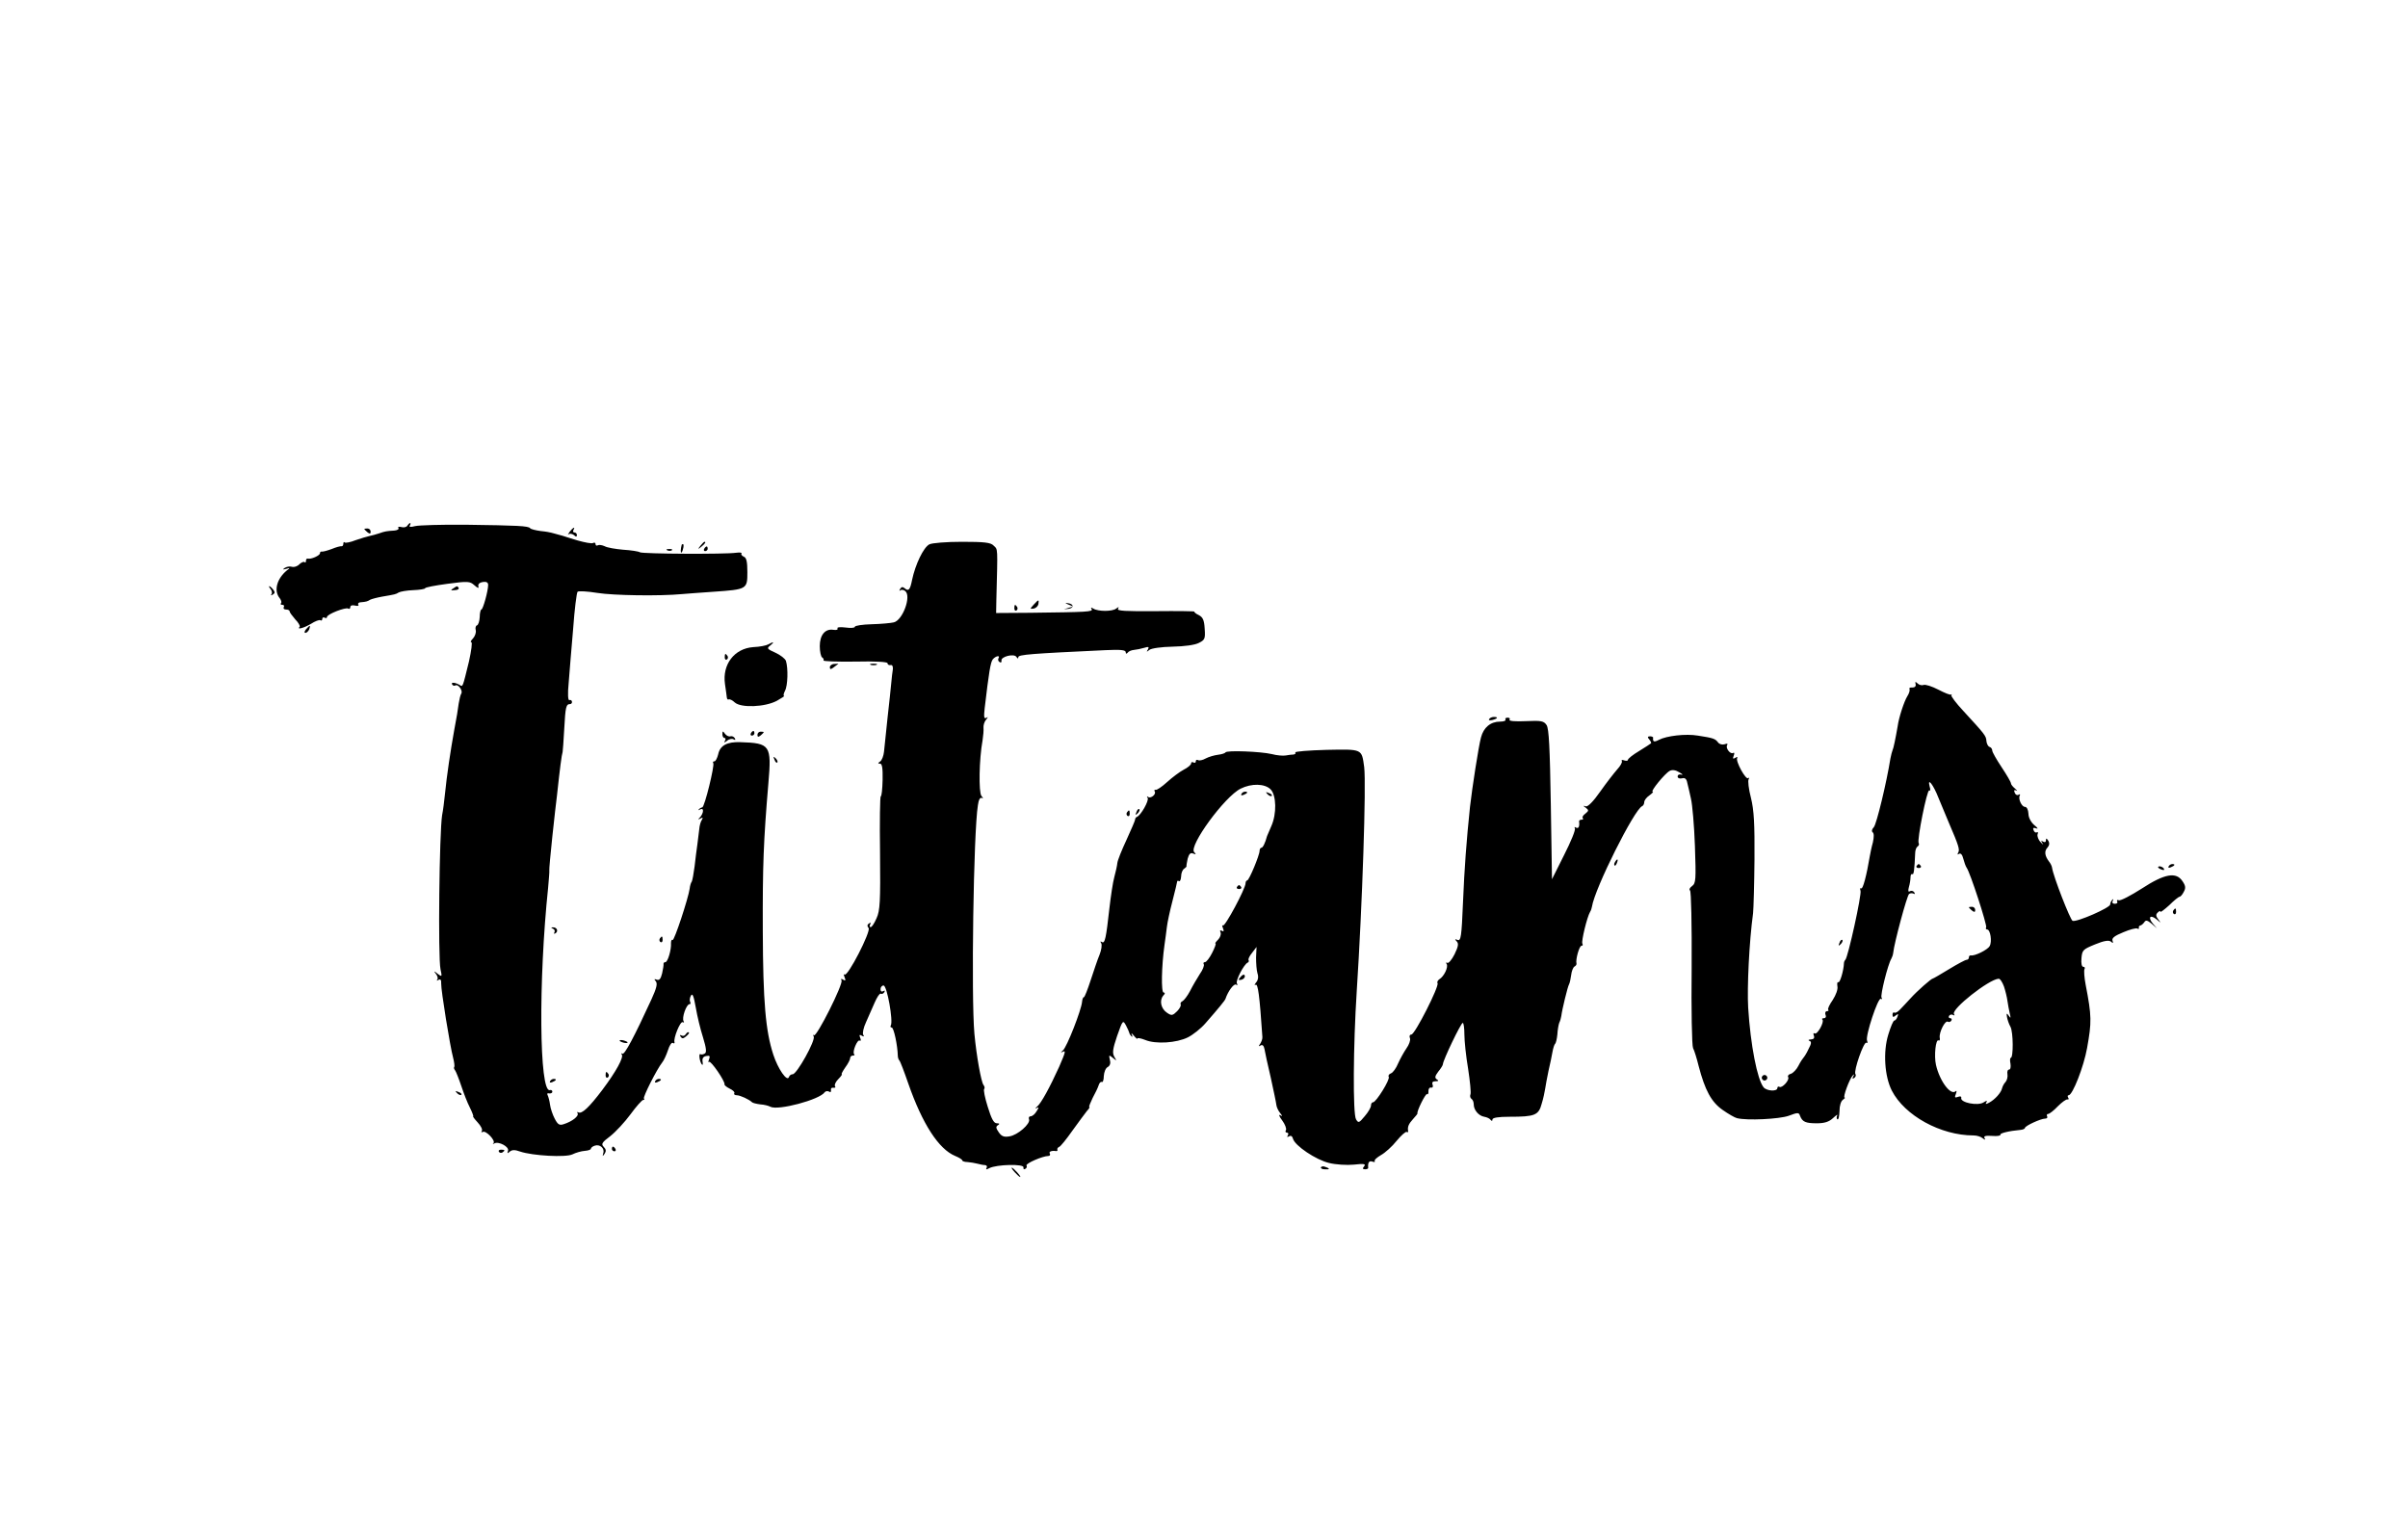 <?xml version="1.0" standalone="no"?>
<!DOCTYPE svg PUBLIC "-//W3C//DTD SVG 20010904//EN"
 "http://www.w3.org/TR/2001/REC-SVG-20010904/DTD/svg10.dtd">
<svg version="1.0" xmlns="http://www.w3.org/2000/svg"
 width="1031pt" height="648pt" viewBox="0 0 1031 648"
 preserveAspectRatio="xMidYMid meet">
<g transform="translate(0,648) scale(0.1,-0.1)"
fill="#000000" stroke="none">
<path d="M1744 4229 c-3 -6 -15 -9 -25 -6 -11 3 -17 1 -13 -4 3 -5 -5 -10 -18
-11 -32 -2 -40 -3 -65 -12 -12 -4 -30 -9 -40 -11 -10 -2 -37 -10 -60 -18 -22
-9 -44 -13 -47 -10 -3 4 -6 1 -6 -5 0 -7 -3 -11 -7 -11 -5 1 -24 -4 -43 -12
-19 -7 -38 -12 -42 -11 -5 1 -8 -2 -8 -7 0 -10 -39 -27 -52 -23 -5 1 -8 -3 -8
-10 0 -6 -3 -9 -6 -5 -4 3 -13 -1 -22 -9 -8 -9 -23 -14 -32 -11 -10 3 -24 0
-31 -5 -10 -7 -9 -8 6 -4 17 5 18 4 4 -6 -44 -36 -58 -88 -31 -120 6 -8 9 -18
5 -21 -3 -4 -1 -7 6 -7 7 0 9 -4 6 -10 -3 -5 1 -10 9 -10 9 0 16 -3 16 -8 0
-4 11 -19 24 -34 14 -14 22 -29 19 -32 -14 -14 19 -5 49 13 17 11 35 18 40 15
4 -3 8 0 8 6 0 6 5 8 10 5 6 -3 10 -2 10 3 0 12 80 43 91 36 5 -3 9 0 9 7 0 6
8 9 20 6 11 -3 18 -1 14 4 -3 5 2 10 10 10 24 2 30 4 41 11 6 3 28 9 50 13 58
10 59 10 72 18 7 4 35 9 63 10 27 1 50 5 50 8 0 4 43 12 95 19 89 12 97 11
116 -6 15 -13 20 -15 17 -4 -2 9 6 16 20 18 15 2 22 -2 22 -13 0 -25 -22 -105
-29 -105 -3 0 -7 -14 -7 -32 -1 -18 -6 -34 -12 -36 -5 -1 -8 -11 -5 -21 2 -10
-3 -25 -12 -35 -9 -9 -12 -16 -7 -16 5 0 0 -37 -10 -82 -28 -114 -26 -110 -40
-101 -19 11 -39 13 -32 2 3 -5 9 -7 14 -4 11 7 33 -22 25 -35 -4 -6 -8 -25
-11 -42 -2 -18 -10 -68 -19 -113 -16 -89 -32 -195 -40 -276 -3 -30 -8 -70 -12
-89 -12 -76 -18 -606 -7 -660 7 -33 7 -34 -12 -20 -17 14 -18 13 -7 -1 7 -9 9
-20 5 -24 -4 -5 -1 -5 5 -1 9 5 13 0 12 -16 -1 -28 38 -269 51 -317 5 -19 7
-37 5 -40 -3 -2 -1 -9 4 -15 4 -6 16 -36 26 -66 10 -30 26 -72 37 -93 10 -20
16 -37 14 -37 -3 0 6 -12 19 -26 14 -15 22 -31 18 -37 -3 -5 -2 -7 4 -4 13 8
56 -37 46 -48 -5 -4 -3 -5 4 -1 18 10 65 -15 58 -32 -4 -12 -2 -12 8 -3 10 8
22 8 44 0 53 -18 195 -26 224 -12 14 7 38 14 53 15 14 1 26 5 26 9 0 4 7 10
16 13 22 8 44 -11 37 -32 -4 -15 -3 -15 6 -2 7 11 6 19 -4 29 -12 12 -8 19 28
46 23 18 62 60 87 94 24 33 49 61 54 61 5 0 7 3 3 6 -5 6 55 125 78 154 7 8
18 32 25 53 6 20 16 35 21 31 5 -3 8 -2 7 3 -6 16 25 92 35 86 6 -3 7 -1 4 4
-9 14 12 73 25 73 5 0 6 4 3 10 -3 5 -2 17 3 26 7 13 12 0 21 -50 6 -36 20
-94 31 -128 14 -46 16 -64 8 -69 -7 -4 -15 -6 -19 -3 -9 5 -3 -36 7 -45 3 -3
4 3 2 14 -2 13 3 21 16 23 15 3 17 0 12 -14 -4 -10 -4 -15 0 -11 7 7 69 -83
66 -96 -1 -4 9 -12 23 -19 13 -6 22 -15 19 -19 -3 -5 2 -9 11 -9 14 0 53 -18
65 -30 3 -3 19 -7 35 -9 17 -1 36 -6 43 -10 32 -18 212 30 233 62 4 5 12 6 18
3 7 -5 10 -2 9 6 -2 7 3 12 10 10 8 -1 11 2 7 7 -3 6 3 19 15 31 11 11 17 20
14 20 -3 0 4 13 15 29 12 16 21 34 21 40 0 6 5 11 12 11 6 0 9 3 5 6 -9 9 14
65 24 58 5 -3 6 3 2 12 -5 13 -3 15 7 9 9 -5 11 -4 6 4 -4 6 1 31 12 54 10 23
27 61 37 84 10 23 21 40 26 38 4 -3 11 0 15 6 4 8 3 9 -4 5 -7 -4 -12 -1 -12
8 0 9 6 16 13 16 15 0 42 -153 31 -171 -3 -5 -1 -9 4 -9 9 0 25 -77 26 -120 0
-8 3 -17 6 -20 4 -3 21 -48 39 -100 60 -172 130 -281 201 -310 17 -7 30 -15
30 -19 0 -3 10 -7 23 -7 12 -1 31 -4 42 -7 11 -3 26 -6 33 -6 7 -1 10 -6 6
-12 -4 -8 -1 -8 12 -1 31 16 150 19 146 3 -1 -7 2 -10 8 -6 6 3 8 10 5 14 -5
9 70 41 93 41 7 0 10 5 7 10 -6 9 8 14 27 11 5 0 7 2 5 7 -1 4 3 9 8 11 6 2
31 33 57 70 26 36 54 74 62 84 9 9 13 17 10 17 -3 0 4 17 14 38 11 20 23 45
26 55 3 10 9 16 13 14 5 -3 9 9 9 25 1 17 8 35 17 39 10 6 13 17 9 31 -5 21
-4 22 13 8 17 -14 17 -14 6 5 -9 16 -7 33 12 89 24 68 25 69 38 45 7 -13 13
-27 14 -31 0 -3 4 -10 9 -15 5 -5 6 -2 2 7 -4 8 0 6 8 -4 9 -11 16 -17 16 -13
0 4 15 1 33 -6 45 -19 135 -13 183 11 22 11 56 38 75 60 56 64 84 98 86 105
11 33 36 66 45 61 7 -4 8 -3 4 5 -7 11 30 82 46 89 5 2 6 7 4 11 -3 3 4 18 15
31 l19 25 -2 -45 c0 -25 2 -55 6 -68 5 -14 3 -29 -6 -39 -7 -9 -8 -14 -2 -10
10 6 17 -44 29 -223 1 -8 -4 -21 -9 -29 -8 -11 -8 -13 1 -8 8 5 14 0 17 -15 2
-13 14 -68 27 -123 12 -55 23 -107 24 -117 1 -9 8 -24 16 -34 11 -14 11 -16 0
-9 -7 4 -4 -6 9 -23 12 -16 19 -35 16 -41 -4 -6 -2 -11 4 -11 6 0 8 -5 4 -12
-5 -7 -3 -8 5 -4 8 5 14 1 17 -10 8 -30 99 -91 155 -104 28 -7 76 -10 106 -7
43 5 52 3 44 -7 -8 -9 -7 -13 4 -13 7 0 14 3 13 6 -2 23 4 32 18 27 8 -3 13
-2 10 2 -3 5 10 16 27 26 18 10 48 37 67 61 19 23 38 40 43 38 4 -3 7 -1 6 4
-3 18 2 30 21 51 11 12 20 23 19 24 -4 9 35 87 41 83 4 -3 7 3 6 13 0 9 4 16
11 15 7 -2 10 4 7 12 -4 10 0 15 12 15 14 0 15 3 6 8 -10 7 -8 14 6 33 11 13
20 28 20 32 0 16 77 177 85 177 4 0 7 -23 7 -50 0 -28 7 -94 16 -147 8 -53 13
-102 10 -109 -3 -7 -1 -16 4 -19 6 -4 10 -14 10 -24 0 -24 21 -49 45 -53 11
-2 23 -7 27 -13 5 -6 8 -6 8 1 0 8 25 12 73 12 108 0 125 6 138 56 7 22 13 52
15 65 2 13 8 47 14 75 7 28 14 65 17 81 3 17 8 32 11 35 4 3 8 21 10 40 1 19
5 42 8 50 4 8 8 22 9 30 3 26 27 125 33 135 3 5 7 23 9 39 2 17 8 33 14 37 6
3 10 9 9 13 -5 16 12 76 21 76 6 0 7 4 4 10 -5 9 20 113 33 135 4 6 7 16 8 22
12 79 182 418 215 431 5 2 9 10 9 17 0 8 10 21 22 29 12 9 19 16 14 16 -11 0
52 78 73 89 11 6 25 4 41 -6 14 -8 18 -12 9 -10 -9 3 -16 -1 -16 -8 0 -7 8
-10 18 -8 13 4 20 -2 23 -18 3 -13 11 -44 16 -69 6 -25 14 -116 17 -203 5
-144 4 -159 -12 -171 -10 -7 -14 -15 -9 -19 5 -3 8 -144 7 -331 -2 -180 1
-334 6 -344 5 -9 16 -44 24 -77 27 -103 54 -154 103 -188 24 -17 52 -33 61
-35 43 -11 181 -4 221 10 40 15 44 15 49 0 10 -26 24 -32 72 -32 32 0 52 6 69
22 14 13 22 18 18 11 -3 -6 -3 -14 1 -16 5 -3 8 13 9 35 0 23 6 43 15 49 7 5
11 9 7 9 -9 0 21 81 35 95 7 7 7 5 2 -4 -5 -10 -4 -12 4 -7 6 4 9 12 5 17 -8
14 36 140 47 134 5 -4 6 1 3 9 -8 20 47 186 59 179 6 -3 7 -1 3 5 -6 10 27
142 42 167 3 5 7 16 8 25 4 41 59 246 68 252 6 4 14 4 20 1 5 -3 6 -1 2 6 -4
6 -12 8 -18 5 -8 -5 -9 1 -5 17 4 13 7 32 7 42 0 10 3 16 8 14 6 -5 9 20 12
90 0 12 5 25 10 28 6 4 8 10 5 15 -8 12 36 231 45 225 5 -3 6 5 2 17 -11 42
16 8 38 -49 13 -32 33 -80 45 -108 41 -95 47 -114 39 -126 -4 -8 -3 -10 4 -5
7 4 14 -4 18 -21 4 -15 10 -32 14 -38 15 -19 89 -248 84 -256 -3 -5 -1 -9 4
-9 14 0 22 -52 11 -71 -8 -16 -65 -44 -81 -40 -5 0 -8 -3 -8 -9 0 -5 -4 -10
-10 -10 -5 0 -39 -18 -75 -40 -36 -22 -67 -40 -69 -40 -7 0 -68 -54 -95 -84
-14 -15 -34 -37 -44 -47 -10 -11 -21 -18 -26 -15 -4 3 -8 -1 -8 -9 0 -11 4
-12 14 -3 11 8 12 7 7 -6 -3 -9 -9 -16 -13 -16 -5 0 -16 -27 -26 -60 -23 -74
-16 -179 15 -240 55 -107 209 -192 350 -192 14 0 31 -5 39 -12 11 -8 13 -8 8
1 -5 8 4 11 33 9 21 -2 37 1 35 5 -4 6 34 16 88 21 9 1 17 5 17 8 0 9 68 40
86 40 8 0 12 4 9 10 -3 5 -1 10 4 10 6 0 25 15 42 33 17 17 36 31 41 29 5 -1
7 2 3 8 -3 5 -3 10 2 10 17 0 65 123 79 202 20 111 20 137 -6 271 -6 31 -8 62
-5 67 3 6 1 10 -5 10 -7 0 -10 15 -8 37 3 35 7 38 58 59 39 16 59 19 68 12 9
-8 11 -7 7 4 -4 11 9 21 46 36 28 12 55 19 60 16 5 -3 8 -2 7 3 -2 4 1 9 6 10
5 1 12 7 17 14 6 10 13 9 31 -6 l23 -20 -18 21 c-22 27 -10 39 17 17 20 -17
20 -17 7 0 -11 14 -11 21 -3 29 7 7 12 9 12 4 0 -4 17 9 38 28 20 20 40 36 44
36 4 0 12 9 18 21 9 16 8 26 -5 45 -27 42 -77 33 -175 -31 -47 -30 -91 -53
-98 -50 -7 3 -10 0 -7 -5 3 -6 -1 -10 -10 -10 -10 0 -13 5 -9 13 4 7 3 9 -2 4
-5 -5 -9 -14 -9 -20 0 -14 -144 -77 -161 -70 -10 4 -83 191 -88 228 -1 7 -7
19 -13 26 -18 24 -21 44 -7 59 9 10 10 20 4 30 -7 11 -10 12 -10 2 0 -8 -5
-10 -12 -6 -10 6 -10 4 -3 -7 6 -8 2 -6 -8 5 -10 10 -15 26 -13 33 3 8 2 12
-3 9 -5 -3 -11 1 -14 9 -4 10 -1 12 11 8 10 -4 7 2 -8 14 -14 12 -25 32 -25
49 -1 17 -7 29 -15 29 -14 0 -30 35 -22 49 3 5 0 6 -5 3 -6 -4 -14 0 -17 9 -4
10 -2 13 7 9 6 -4 4 0 -5 8 -10 8 -18 18 -18 23 0 5 -18 36 -40 69 -22 33 -40
65 -40 71 0 7 -5 14 -12 16 -6 2 -12 14 -13 25 -1 22 -7 29 -99 129 -31 33
-54 64 -51 67 3 4 2 5 -1 3 -4 -3 -28 7 -55 21 -27 14 -55 23 -63 20 -7 -3
-19 0 -25 6 -10 9 -12 9 -9 -3 2 -9 -4 -14 -14 -14 -10 1 -15 -2 -12 -7 2 -5
-2 -19 -10 -31 -13 -21 -36 -90 -41 -128 -9 -52 -18 -96 -22 -103 -2 -4 -6
-20 -9 -35 -16 -101 -59 -280 -71 -294 -9 -9 -10 -18 -5 -22 6 -4 6 -20 1 -43
-6 -21 -11 -47 -13 -58 -14 -84 -30 -144 -37 -139 -5 3 -6 -2 -3 -10 6 -15
-54 -287 -65 -296 -3 -3 -6 -9 -6 -15 -1 -30 -17 -85 -24 -81 -4 3 -6 -5 -4
-17 3 -13 -6 -37 -20 -59 -14 -20 -23 -39 -19 -42 3 -3 0 -6 -6 -6 -6 0 -9 -7
-6 -15 4 -8 1 -15 -7 -15 -7 0 -10 -3 -6 -6 9 -10 -22 -66 -33 -59 -6 3 -7 -1
-4 -9 4 -11 0 -16 -12 -17 -11 0 -13 -3 -7 -6 10 -3 9 -12 -4 -36 -8 -18 -19
-34 -22 -37 -3 -3 -13 -18 -21 -34 -8 -16 -23 -31 -32 -34 -10 -2 -15 -9 -12
-14 8 -12 -26 -49 -37 -42 -5 3 -9 0 -9 -5 0 -16 -46 -13 -59 3 -27 33 -56
181 -66 341 -5 85 4 280 21 405 2 19 5 123 6 230 1 152 -2 210 -15 263 -10 38
-14 74 -10 80 3 7 3 9 -2 5 -10 -9 -55 73 -47 86 3 5 -1 6 -8 1 -10 -6 -12 -4
-7 9 4 9 3 15 -2 12 -12 -8 -34 21 -26 33 4 7 0 8 -11 4 -10 -3 -22 0 -28 8
-12 16 -21 19 -86 29 -52 9 -135 -1 -167 -18 -21 -11 -27 -9 -25 9 1 3 -6 6
-13 6 -11 0 -12 -4 -3 -14 6 -7 9 -15 7 -16 -2 -2 -25 -17 -51 -33 -27 -16
-48 -33 -48 -38 0 -4 -7 -5 -16 -2 -8 3 -13 2 -10 -3 3 -5 -6 -21 -20 -36 -13
-15 -46 -57 -72 -94 -30 -43 -53 -66 -62 -64 -13 4 -13 3 0 -6 13 -10 13 -13
-2 -25 -10 -7 -15 -16 -11 -19 3 -4 1 -7 -5 -7 -7 0 -11 -3 -11 -7 3 -21 -2
-33 -13 -27 -6 4 -8 3 -5 -3 4 -6 -17 -57 -46 -114 l-52 -104 -5 320 c-4 243
-8 325 -18 340 -12 18 -23 20 -89 17 -44 -2 -73 0 -70 6 4 5 0 9 -8 9 -8 0
-12 -4 -9 -9 3 -4 -8 -8 -23 -8 -41 0 -71 -25 -82 -68 -10 -36 -38 -217 -47
-297 -15 -144 -24 -263 -30 -409 -6 -147 -9 -166 -23 -161 -12 5 -13 3 -4 -6
9 -9 7 -22 -9 -55 -12 -24 -26 -40 -31 -37 -6 3 -7 1 -3 -5 8 -13 -11 -53 -31
-65 -7 -5 -11 -12 -8 -17 8 -13 -97 -220 -112 -220 -7 0 -10 -7 -6 -16 3 -8
-4 -28 -15 -43 -11 -16 -27 -45 -36 -65 -8 -20 -22 -39 -30 -42 -9 -3 -13 -10
-10 -15 7 -11 -54 -109 -67 -109 -5 0 -9 -6 -9 -14 0 -8 -12 -29 -27 -46 -24
-29 -27 -30 -37 -13 -14 23 -12 316 3 548 24 369 41 885 32 960 -11 79 -6 77
-161 74 -76 -2 -136 -7 -134 -11 3 -5 -1 -8 -8 -9 -7 0 -22 -2 -33 -4 -11 -2
-38 0 -60 6 -47 11 -194 17 -198 7 -1 -3 -15 -8 -32 -10 -16 -2 -40 -9 -53
-16 -12 -7 -27 -10 -32 -7 -6 3 -10 1 -10 -5 0 -6 -4 -8 -10 -5 -5 3 -10 2
-10 -4 0 -6 -14 -18 -32 -27 -17 -9 -49 -33 -71 -53 -22 -20 -44 -35 -49 -33
-5 1 -7 -2 -4 -7 8 -12 -18 -33 -29 -23 -5 4 -5 1 -1 -5 6 -12 -29 -74 -46
-81 -5 -2 -8 -7 -8 -12 0 -4 -17 -43 -37 -87 -20 -43 -38 -87 -39 -99 -1 -11
-7 -38 -13 -60 -6 -21 -15 -82 -21 -134 -14 -126 -19 -152 -32 -144 -7 5 -8 2
-3 -5 4 -7 1 -29 -7 -49 -9 -21 -25 -70 -38 -109 -13 -40 -26 -73 -29 -73 -4
0 -7 -9 -8 -20 -3 -35 -65 -194 -82 -208 -9 -8 -10 -11 -3 -7 17 9 15 2 -13
-63 -40 -88 -77 -156 -94 -170 -9 -8 -10 -10 -3 -7 11 6 11 3 0 -14 -7 -12
-18 -21 -25 -21 -7 0 -10 -6 -7 -13 7 -19 -49 -68 -84 -73 -23 -4 -34 0 -46
18 -12 17 -13 24 -3 30 8 5 7 8 -5 8 -13 0 -23 19 -39 71 -12 38 -19 73 -15
76 3 3 2 11 -3 17 -10 13 -30 123 -39 220 -14 155 -4 861 15 978 3 24 10 35
17 31 6 -4 6 0 -2 9 -12 16 -10 156 5 238 3 19 5 43 4 53 -1 10 3 26 11 35 9
11 9 14 1 8 -10 -5 -11 4 -7 41 18 153 25 198 35 210 13 15 33 18 24 4 -3 -5
-1 -13 5 -16 6 -4 9 -1 8 6 -4 17 54 32 64 16 5 -8 8 -8 8 -1 0 11 54 15 373
30 65 3 87 1 87 -9 0 -7 3 -8 8 -2 4 6 16 11 27 12 11 1 31 5 44 9 19 6 22 4
16 -7 -7 -11 -6 -12 6 -2 9 7 51 13 100 14 50 1 95 7 112 16 26 13 28 18 25
61 -2 37 -8 49 -25 58 -13 6 -21 13 -19 15 2 2 -72 3 -165 2 -128 -1 -168 1
-162 10 5 9 3 9 -8 1 -16 -13 -77 -13 -98 0 -9 6 -12 5 -7 -2 7 -12 -18 -13
-264 -16 l-145 -1 1 55 c6 235 7 215 -12 234 -12 13 -40 16 -135 16 -66 0
-129 -5 -140 -11 -25 -13 -60 -86 -74 -153 -8 -41 -15 -49 -30 -36 -10 8 -15
8 -21 -2 -4 -7 -4 -10 1 -6 4 4 14 3 21 -3 27 -22 -11 -125 -49 -134 -12 -3
-55 -7 -94 -8 -40 -1 -73 -6 -73 -11 0 -5 -18 -6 -40 -3 -23 3 -38 1 -34 -4 3
-5 -5 -8 -17 -6 -36 6 -59 -22 -59 -70 0 -23 5 -45 10 -48 6 -4 8 -9 6 -13 -2
-4 58 -6 135 -5 87 2 139 -1 139 -7 0 -6 6 -9 13 -8 7 2 11 -5 10 -17 -2 -11
-5 -38 -7 -60 -2 -22 -9 -89 -16 -150 -6 -60 -13 -125 -15 -144 -2 -18 -9 -37
-17 -42 -10 -7 -10 -9 0 -9 9 0 12 -19 11 -70 -1 -38 -4 -70 -8 -70 -3 0 -5
-109 -3 -242 2 -208 0 -248 -15 -280 -9 -21 -20 -38 -25 -38 -5 0 -6 5 -2 12
4 7 3 8 -5 4 -8 -5 -9 -12 -2 -20 11 -14 -90 -211 -103 -199 -4 4 -4 -1 0 -11
6 -15 4 -17 -6 -11 -8 5 -11 4 -7 -3 9 -14 -107 -245 -118 -235 -4 4 -5 2 -1
-5 9 -16 -72 -162 -90 -162 -7 0 -14 -5 -16 -12 -8 -22 -47 35 -67 96 -33 101
-44 226 -45 531 -1 278 3 384 24 632 14 162 8 171 -120 175 -57 2 -87 -14 -95
-52 -4 -16 -11 -30 -16 -30 -6 0 -8 -3 -5 -8 6 -11 -37 -187 -47 -189 -5 -1
-12 -5 -15 -9 -4 -4 -1 -4 6 0 7 4 12 2 12 -6 0 -8 -6 -20 -12 -27 -11 -11
-10 -12 1 -6 10 6 12 4 6 -6 -5 -7 -10 -25 -11 -39 -2 -14 -5 -43 -8 -65 -3
-22 -9 -65 -12 -95 -4 -30 -9 -59 -12 -65 -4 -5 -8 -19 -9 -30 -6 -42 -66
-224 -73 -220 -4 3 -7 -3 -7 -13 2 -29 -14 -82 -24 -82 -5 0 -8 -3 -8 -7 1 -5
-2 -23 -6 -41 -6 -24 -12 -31 -23 -27 -11 4 -12 2 -4 -7 8 -10 3 -30 -19 -78
-73 -159 -115 -238 -124 -232 -5 3 -7 2 -3 -3 10 -11 -23 -72 -83 -152 -56
-74 -88 -105 -103 -96 -5 3 -6 1 -3 -4 7 -12 -24 -36 -60 -47 -18 -6 -25 -1
-38 24 -9 17 -18 44 -20 60 -2 16 -7 34 -10 40 -4 7 -1 10 6 8 8 -1 14 2 14 7
0 6 -5 9 -11 7 -45 -10 -49 466 -7 868 3 36 6 68 5 73 -1 4 5 69 13 145 8 75
17 155 20 177 12 112 20 174 24 185 1 3 4 48 7 100 5 94 8 105 25 105 5 0 9 5
8 10 -1 6 -5 9 -11 7 -6 -2 -8 25 -3 75 3 43 12 146 19 230 6 84 15 155 19
159 4 4 42 2 85 -5 68 -11 267 -14 362 -5 19 2 80 6 135 10 144 10 145 11 145
84 0 45 -4 62 -15 66 -8 4 -13 9 -10 14 2 4 -8 5 -23 3 -48 -7 -400 -5 -412 2
-6 4 -39 9 -72 11 -33 3 -69 9 -79 15 -11 5 -24 7 -29 4 -6 -3 -10 -1 -10 5 0
6 -5 8 -10 5 -6 -4 -36 2 -68 11 -31 10 -60 18 -64 20 -5 1 -11 3 -15 4 -5 1
-12 3 -18 5 -5 1 -12 3 -15 4 -3 1 -23 5 -45 7 -22 3 -42 8 -45 12 -7 10 -54
12 -275 15 -104 1 -203 -2 -218 -6 -19 -5 -27 -4 -22 3 3 5 4 10 1 10 -3 0 -8
-5 -12 -11z m3696 -1129 c25 -25 27 -105 3 -158 -9 -20 -17 -39 -18 -42 -8
-30 -18 -50 -24 -50 -4 0 -8 -6 -8 -13 0 -19 -45 -127 -53 -127 -4 0 -7 -6 -7
-12 0 -23 -89 -189 -97 -181 -4 4 -4 -1 0 -11 5 -13 4 -17 -4 -12 -8 4 -10 2
-6 -7 3 -8 -2 -22 -11 -31 -9 -9 -14 -16 -11 -16 4 0 -3 -18 -14 -40 -11 -22
-25 -40 -31 -40 -6 0 -8 -4 -5 -9 3 -5 -4 -24 -17 -42 -12 -19 -31 -51 -42
-73 -11 -21 -26 -40 -32 -43 -7 -3 -10 -9 -8 -14 3 -4 -4 -18 -15 -29 -19 -19
-24 -20 -43 -7 -26 17 -34 52 -17 73 9 9 9 14 2 14 -11 0 -9 113 4 205 3 22 8
56 10 75 2 19 13 70 24 112 11 43 20 80 20 83 0 4 3 4 8 2 4 -3 8 6 9 20 0 14
6 29 13 33 6 4 11 9 10 11 -1 2 2 17 5 32 6 21 12 27 24 22 12 -5 13 -3 4 6
-25 25 130 238 199 272 46 23 103 22 128 -3z m3140 -844 c6 -18 13 -46 15 -62
2 -16 7 -40 10 -54 5 -20 4 -22 -4 -10 -9 13 -11 12 -8 -5 2 -11 8 -30 15 -42
12 -22 13 -133 1 -133 -3 0 -4 -11 -1 -25 2 -14 0 -25 -6 -25 -6 0 -9 -9 -7
-20 2 -11 -2 -26 -8 -33 -7 -7 -13 -19 -15 -27 -4 -19 -31 -49 -56 -62 -13 -7
-17 -7 -11 2 5 8 1 8 -13 -1 -24 -15 -98 -1 -95 19 2 7 -4 9 -14 5 -13 -5 -15
-2 -9 12 4 11 4 16 0 13 -21 -22 -69 42 -85 112 -9 39 -1 112 11 105 5 -3 7 3
5 12 -3 23 23 75 35 68 5 -3 11 -1 15 5 3 5 1 10 -5 10 -6 0 -8 5 -5 10 4 6
11 7 17 4 7 -4 8 -2 4 4 -12 21 149 148 191 151 6 1 16 -14 23 -33z"/>
<path d="M5315 3080 c-3 -6 1 -7 9 -4 18 7 21 14 7 14 -6 0 -13 -4 -16 -10z"/>
<path d="M5427 3079 c7 -7 15 -10 18 -7 3 3 -2 9 -12 12 -14 6 -15 5 -6 -5z"/>
<path d="M5296 2682 c-3 -5 1 -9 9 -9 8 0 12 4 9 9 -3 4 -7 8 -9 8 -2 0 -6 -4
-9 -8z"/>
<path d="M1560 4215 c0 -2 6 -8 13 -14 10 -8 14 -7 14 2 0 8 -6 14 -14 14 -7
0 -13 -1 -13 -2z"/>
<path d="M2439 4203 c-7 -10 -9 -15 -5 -11 5 4 15 3 23 -3 9 -9 13 -8 13 0 0
6 -5 11 -11 11 -5 0 -7 5 -4 10 10 17 -2 11 -16 -7z"/>
<path d="M2999 4143 c-13 -16 -12 -17 4 -4 16 13 21 21 13 21 -2 0 -10 -8 -17
-17z"/>
<path d="M2919 4148 c-5 -18 -6 -38 -1 -34 7 8 12 36 6 36 -2 0 -4 -1 -5 -2z"/>
<path d="M3015 4130 c-3 -5 -1 -10 4 -10 6 0 11 5 11 10 0 6 -2 10 -4 10 -3 0
-8 -4 -11 -10z"/>
<path d="M2858 4123 c7 -3 16 -2 19 1 4 3 -2 6 -13 5 -11 0 -14 -3 -6 -6z"/>
<path d="M1159 3957 c6 -8 7 -18 3 -22 -4 -5 -1 -5 6 -1 10 6 10 11 1 22 -6 8
-14 14 -16 14 -3 0 0 -6 6 -13z"/>
<path d="M1940 3960 c-12 -7 -10 -9 7 -7 12 0 19 5 17 9 -6 10 -6 10 -24 -2z"/>
<path d="M4426 3891 c-17 -19 -17 -19 0 -17 9 2 18 10 20 19 3 21 1 21 -20 -2z"/>
<path d="M4575 3891 l20 -8 -20 -6 -20 -6 20 2 c24 3 23 21 -2 24 -15 2 -14 1
2 -6z"/>
<path d="M4343 3875 c0 -8 4 -12 9 -9 5 3 6 10 3 15 -9 13 -12 11 -12 -6z"/>
<path d="M1310 3785 c-7 -9 -8 -15 -2 -15 5 0 12 7 16 15 3 8 4 15 2 15 -2 0
-9 -7 -16 -15z"/>
<path d="M3290 3721 c-8 -5 -37 -11 -65 -12 -81 -6 -133 -74 -121 -158 4 -25
7 -51 8 -58 1 -7 4 -10 8 -8 4 2 16 -3 26 -13 27 -24 129 -20 180 7 21 12 35
21 31 21 -4 0 -2 10 4 22 12 22 14 96 4 128 -3 9 -23 25 -45 35 -36 16 -38 19
-22 31 19 15 15 18 -8 5z"/>
<path d="M3103 3665 c0 -8 4 -12 9 -9 5 3 6 10 3 15 -9 13 -12 11 -12 -6z"/>
<path d="M3553 3623 c0 -10 4 -10 16 -1 9 7 18 13 20 15 2 1 -5 1 -16 0 -11 0
-20 -7 -20 -14z"/>
<path d="M3728 3633 c6 -2 18 -2 25 0 6 3 1 5 -13 5 -14 0 -19 -2 -12 -5z"/>
<path d="M6376 3401 c-4 -5 3 -7 14 -4 23 6 26 13 6 13 -8 0 -17 -4 -20 -9z"/>
<path d="M3093 3336 c0 -9 4 -16 9 -16 5 0 6 -6 2 -12 -6 -9 -3 -9 9 0 9 8 22
10 28 6 8 -4 9 -3 5 5 -4 7 -13 10 -19 8 -7 -2 -17 3 -23 11 -9 13 -11 12 -11
-2z"/>
<path d="M3215 3340 c-3 -5 -1 -10 4 -10 6 0 11 5 11 10 0 6 -2 10 -4 10 -3 0
-8 -4 -11 -10z"/>
<path d="M3243 3333 c0 -9 4 -10 14 -2 7 6 13 12 13 14 0 1 -6 2 -13 2 -8 0
-14 -6 -14 -14z"/>
<path d="M3316 3227 c3 -10 9 -15 12 -12 3 3 0 11 -7 18 -10 9 -11 8 -5 -6z"/>
<path d="M4866 3003 c-6 -14 -5 -15 5 -6 7 7 10 15 7 18 -3 3 -9 -2 -12 -12z"/>
<path d="M4825 3001 c-3 -5 -2 -12 3 -15 5 -3 9 1 9 9 0 17 -3 19 -12 6z"/>
<path d="M6915 2789 c-4 -6 -5 -12 -2 -15 2 -3 7 2 10 11 7 17 1 20 -8 4z"/>
<path d="M8206 2772 c-3 -5 1 -9 9 -9 8 0 12 4 9 9 -3 4 -7 8 -9 8 -2 0 -6 -4
-9 -8z"/>
<path d="M9285 2770 c-3 -6 1 -7 9 -4 18 7 21 14 7 14 -6 0 -13 -4 -16 -10z"/>
<path d="M9240 2766 c0 -2 7 -7 16 -10 8 -3 12 -2 9 4 -6 10 -25 14 -25 6z"/>
<path d="M8430 2595 c0 -2 6 -8 13 -14 10 -8 14 -7 14 2 0 8 -6 14 -14 14 -7
0 -13 -1 -13 -2z"/>
<path d="M9305 2581 c-3 -5 -2 -12 3 -15 5 -3 9 1 9 9 0 17 -3 19 -12 6z"/>
<path d="M2368 2503 c6 -2 9 -10 6 -15 -4 -7 -2 -8 5 -4 13 9 5 26 -12 25 -9
0 -8 -2 1 -6z"/>
<path d="M2825 2461 c-3 -5 -2 -12 3 -15 5 -3 9 1 9 9 0 17 -3 19 -12 6z"/>
<path d="M7876 2443 c-6 -14 -5 -15 5 -6 7 7 10 15 7 18 -3 3 -9 -2 -12 -12z"/>
<path d="M5311 2296 c-10 -11 -9 -14 1 -12 14 2 23 15 15 22 -2 2 -10 -2 -16
-10z"/>
<path d="M2935 2050 c-4 -6 -11 -7 -17 -4 -7 4 -8 2 -4 -5 6 -9 11 -9 22 0 14
11 18 19 10 19 -3 0 -8 -5 -11 -10z"/>
<path d="M2654 2022 c4 -3 14 -7 22 -8 9 -1 13 0 10 4 -4 3 -14 7 -22 8 -9 1
-13 0 -10 -4z"/>
<path d="M2593 1875 c0 -8 4 -12 9 -9 5 3 6 10 3 15 -9 13 -12 11 -12 -6z"/>
<path d="M7543 1865 c0 -6 6 -12 12 -12 6 0 12 6 12 12 0 6 -6 12 -12 12 -6 0
-12 -6 -12 -12z"/>
<path d="M2355 1850 c-3 -6 1 -7 9 -4 18 7 21 14 7 14 -6 0 -13 -4 -16 -10z"/>
<path d="M2805 1850 c-3 -6 1 -7 9 -4 18 7 21 14 7 14 -6 0 -13 -4 -16 -10z"/>
<path d="M1957 1799 c7 -7 15 -10 18 -7 3 3 -2 9 -12 12 -14 6 -15 5 -6 -5z"/>
<path d="M2620 1560 c0 -5 5 -10 11 -10 5 0 7 5 4 10 -3 6 -8 10 -11 10 -2 0
-4 -4 -4 -10z"/>
<path d="M2136 1548 c3 -5 10 -6 15 -3 13 9 11 12 -6 12 -8 0 -12 -4 -9 -9z"/>
<path d="M5656 1482 c-3 -4 4 -9 15 -9 23 -2 25 3 4 10 -8 4 -16 3 -19 -1z"/>
<path d="M4345 1460 c10 -11 20 -20 23 -20 3 0 -3 9 -13 20 -10 11 -20 20 -23
20 -3 0 3 -9 13 -20z"/>
</g>
</svg>
